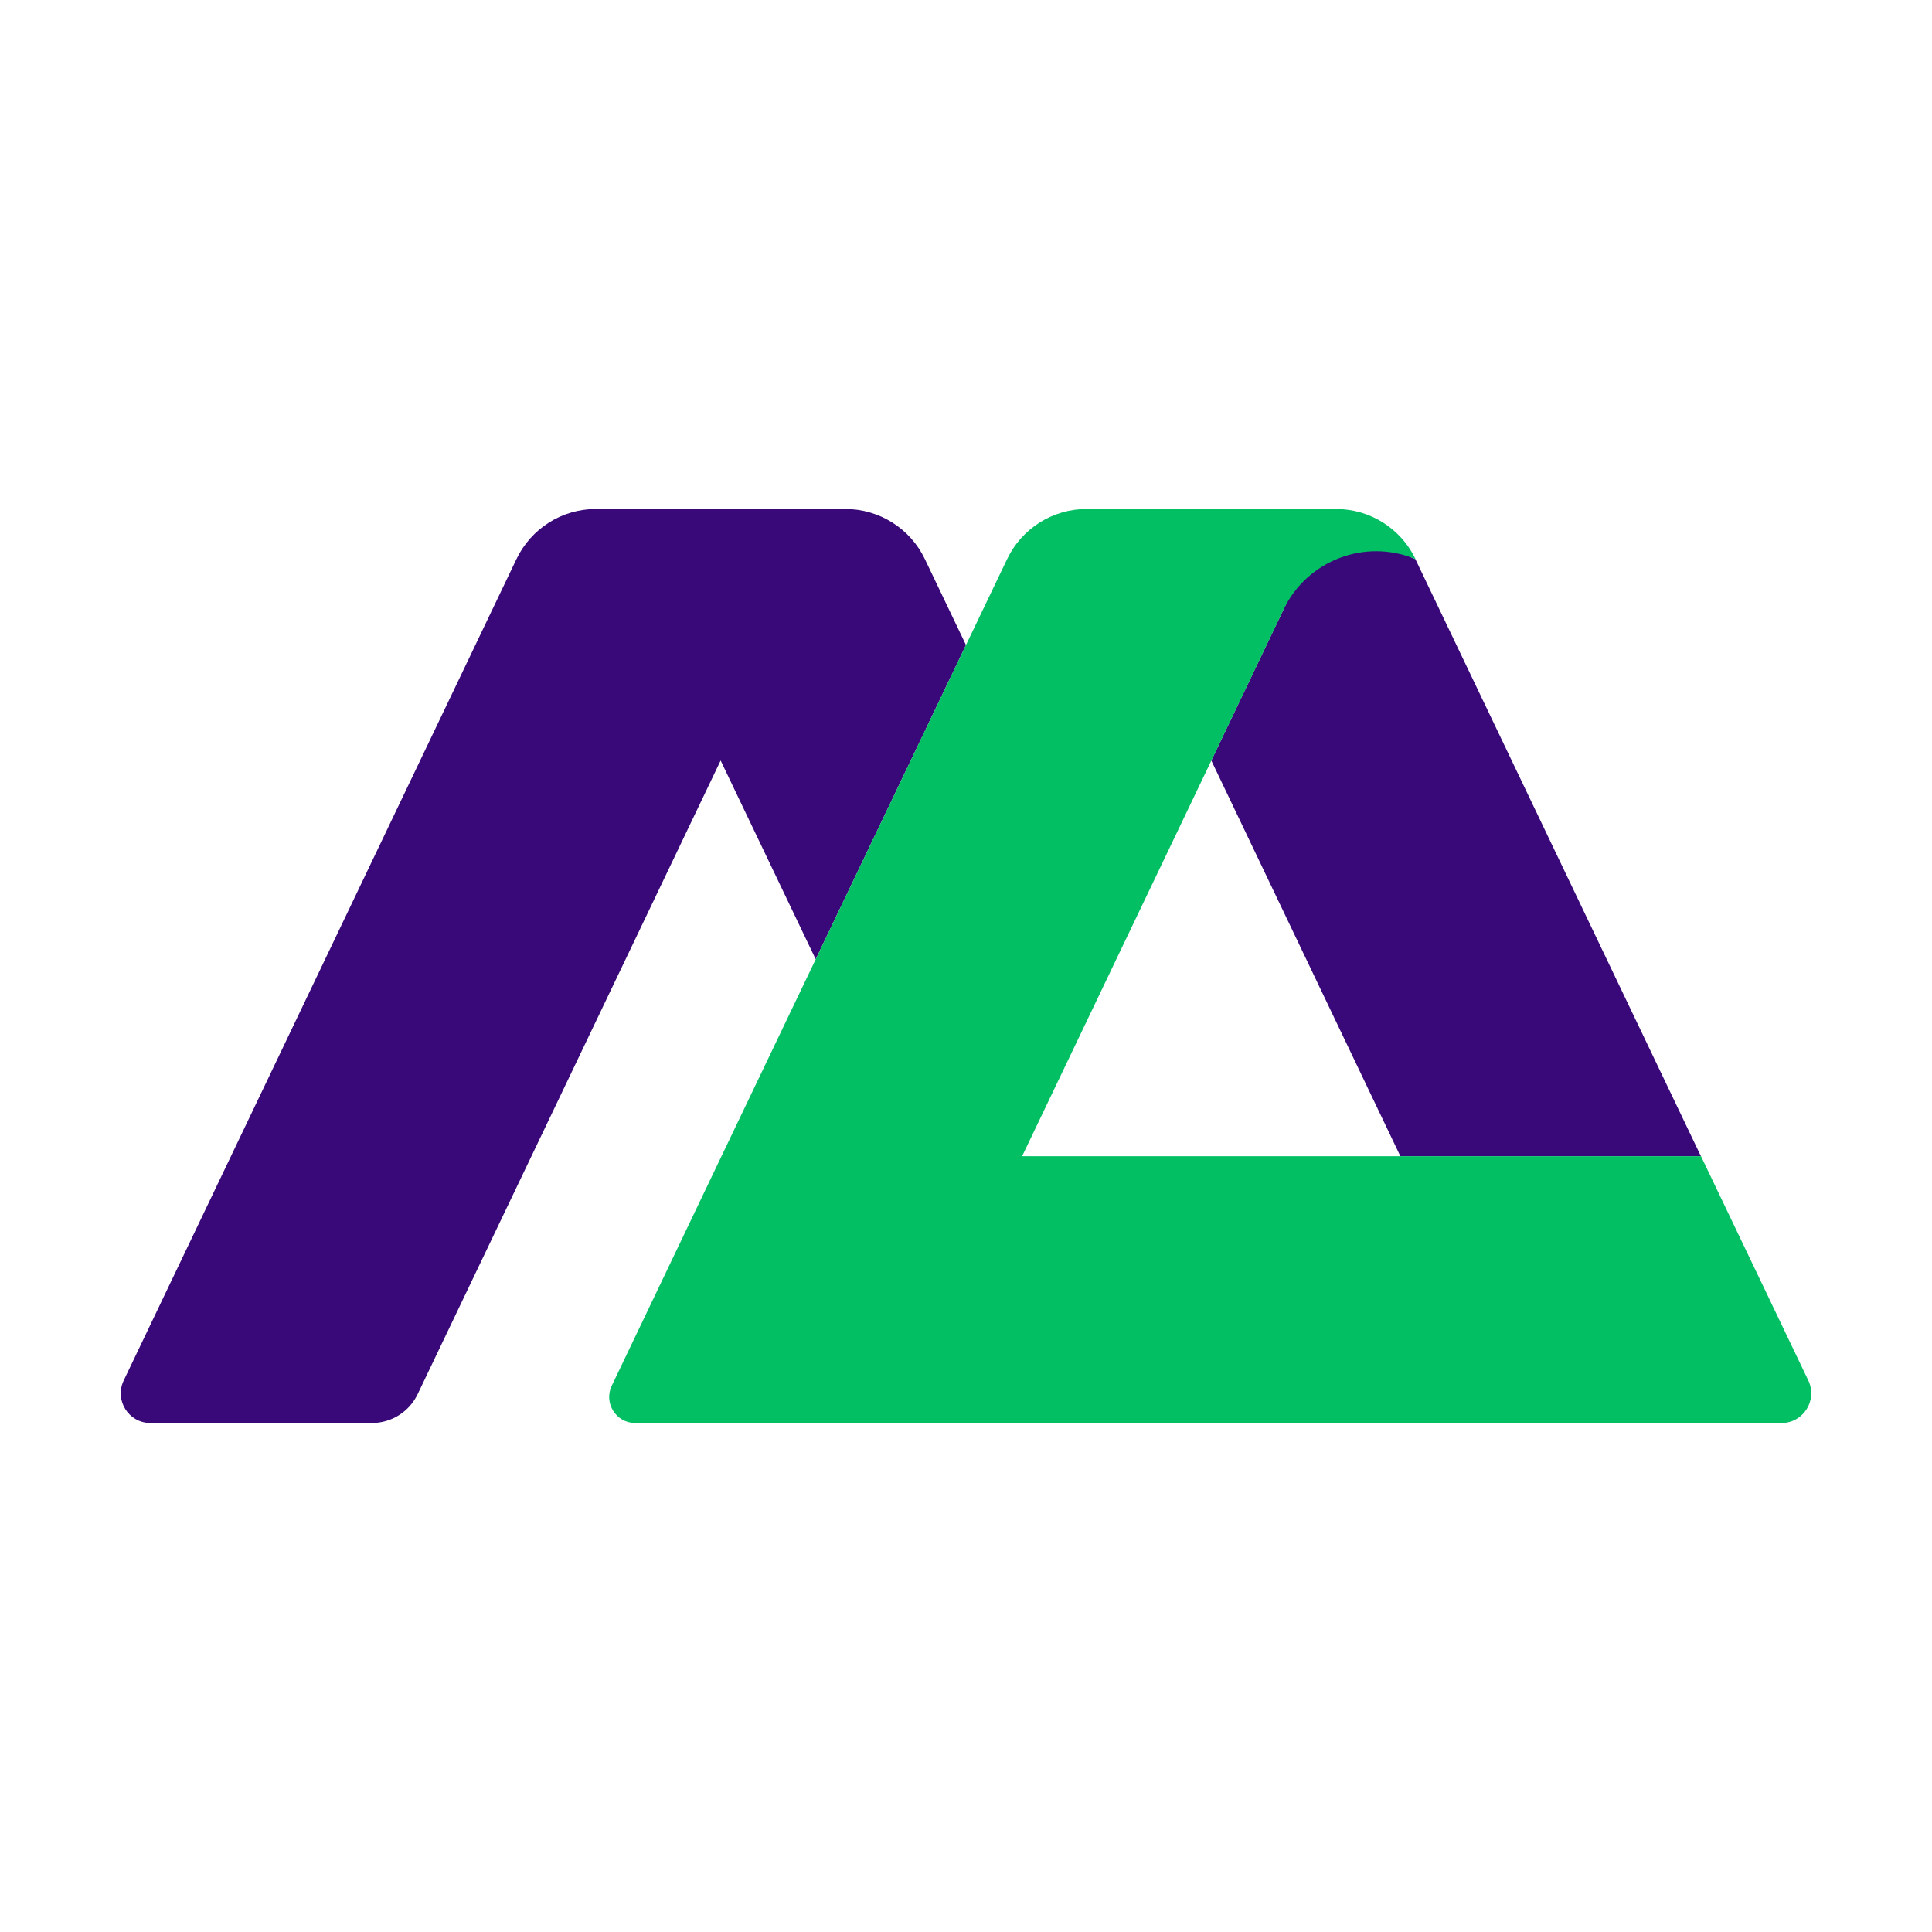 <svg width="64" height="64" viewBox="0 0 64 64" fill="none" xmlns="http://www.w3.org/2000/svg">
<path d="M56.345 38.301H46.389L40.126 25.193L43.906 17.284L46.886 18.521L56.345 38.301Z" fill="#390879"/>
<path d="M31.999 21.367L27.021 31.777L23.872 25.193L13.836 46.182C13.556 46.768 12.967 47.139 12.319 47.139H4.983C4.26 47.139 3.786 46.385 4.097 45.733L17.108 18.521C17.594 17.506 18.617 16.861 19.742 16.861H28.004C29.127 16.861 30.153 17.506 30.638 18.521L31.999 21.367Z" fill="#390879"/>
<path d="M59.011 47.139H21.043C20.408 47.139 19.991 46.476 20.265 45.905L23.9 38.301L27.021 31.777L31.999 21.367L33.362 18.521C33.847 17.506 34.87 16.861 35.996 16.861H44.258C45.383 16.861 46.406 17.506 46.892 18.521C45.221 17.826 43.297 18.564 42.517 20.195L40.128 25.193L36.979 31.777L33.859 38.301H56.348L59.903 45.731C60.214 46.382 59.74 47.139 59.017 47.139H59.011Z" fill="#02BF64"/>
</svg>
